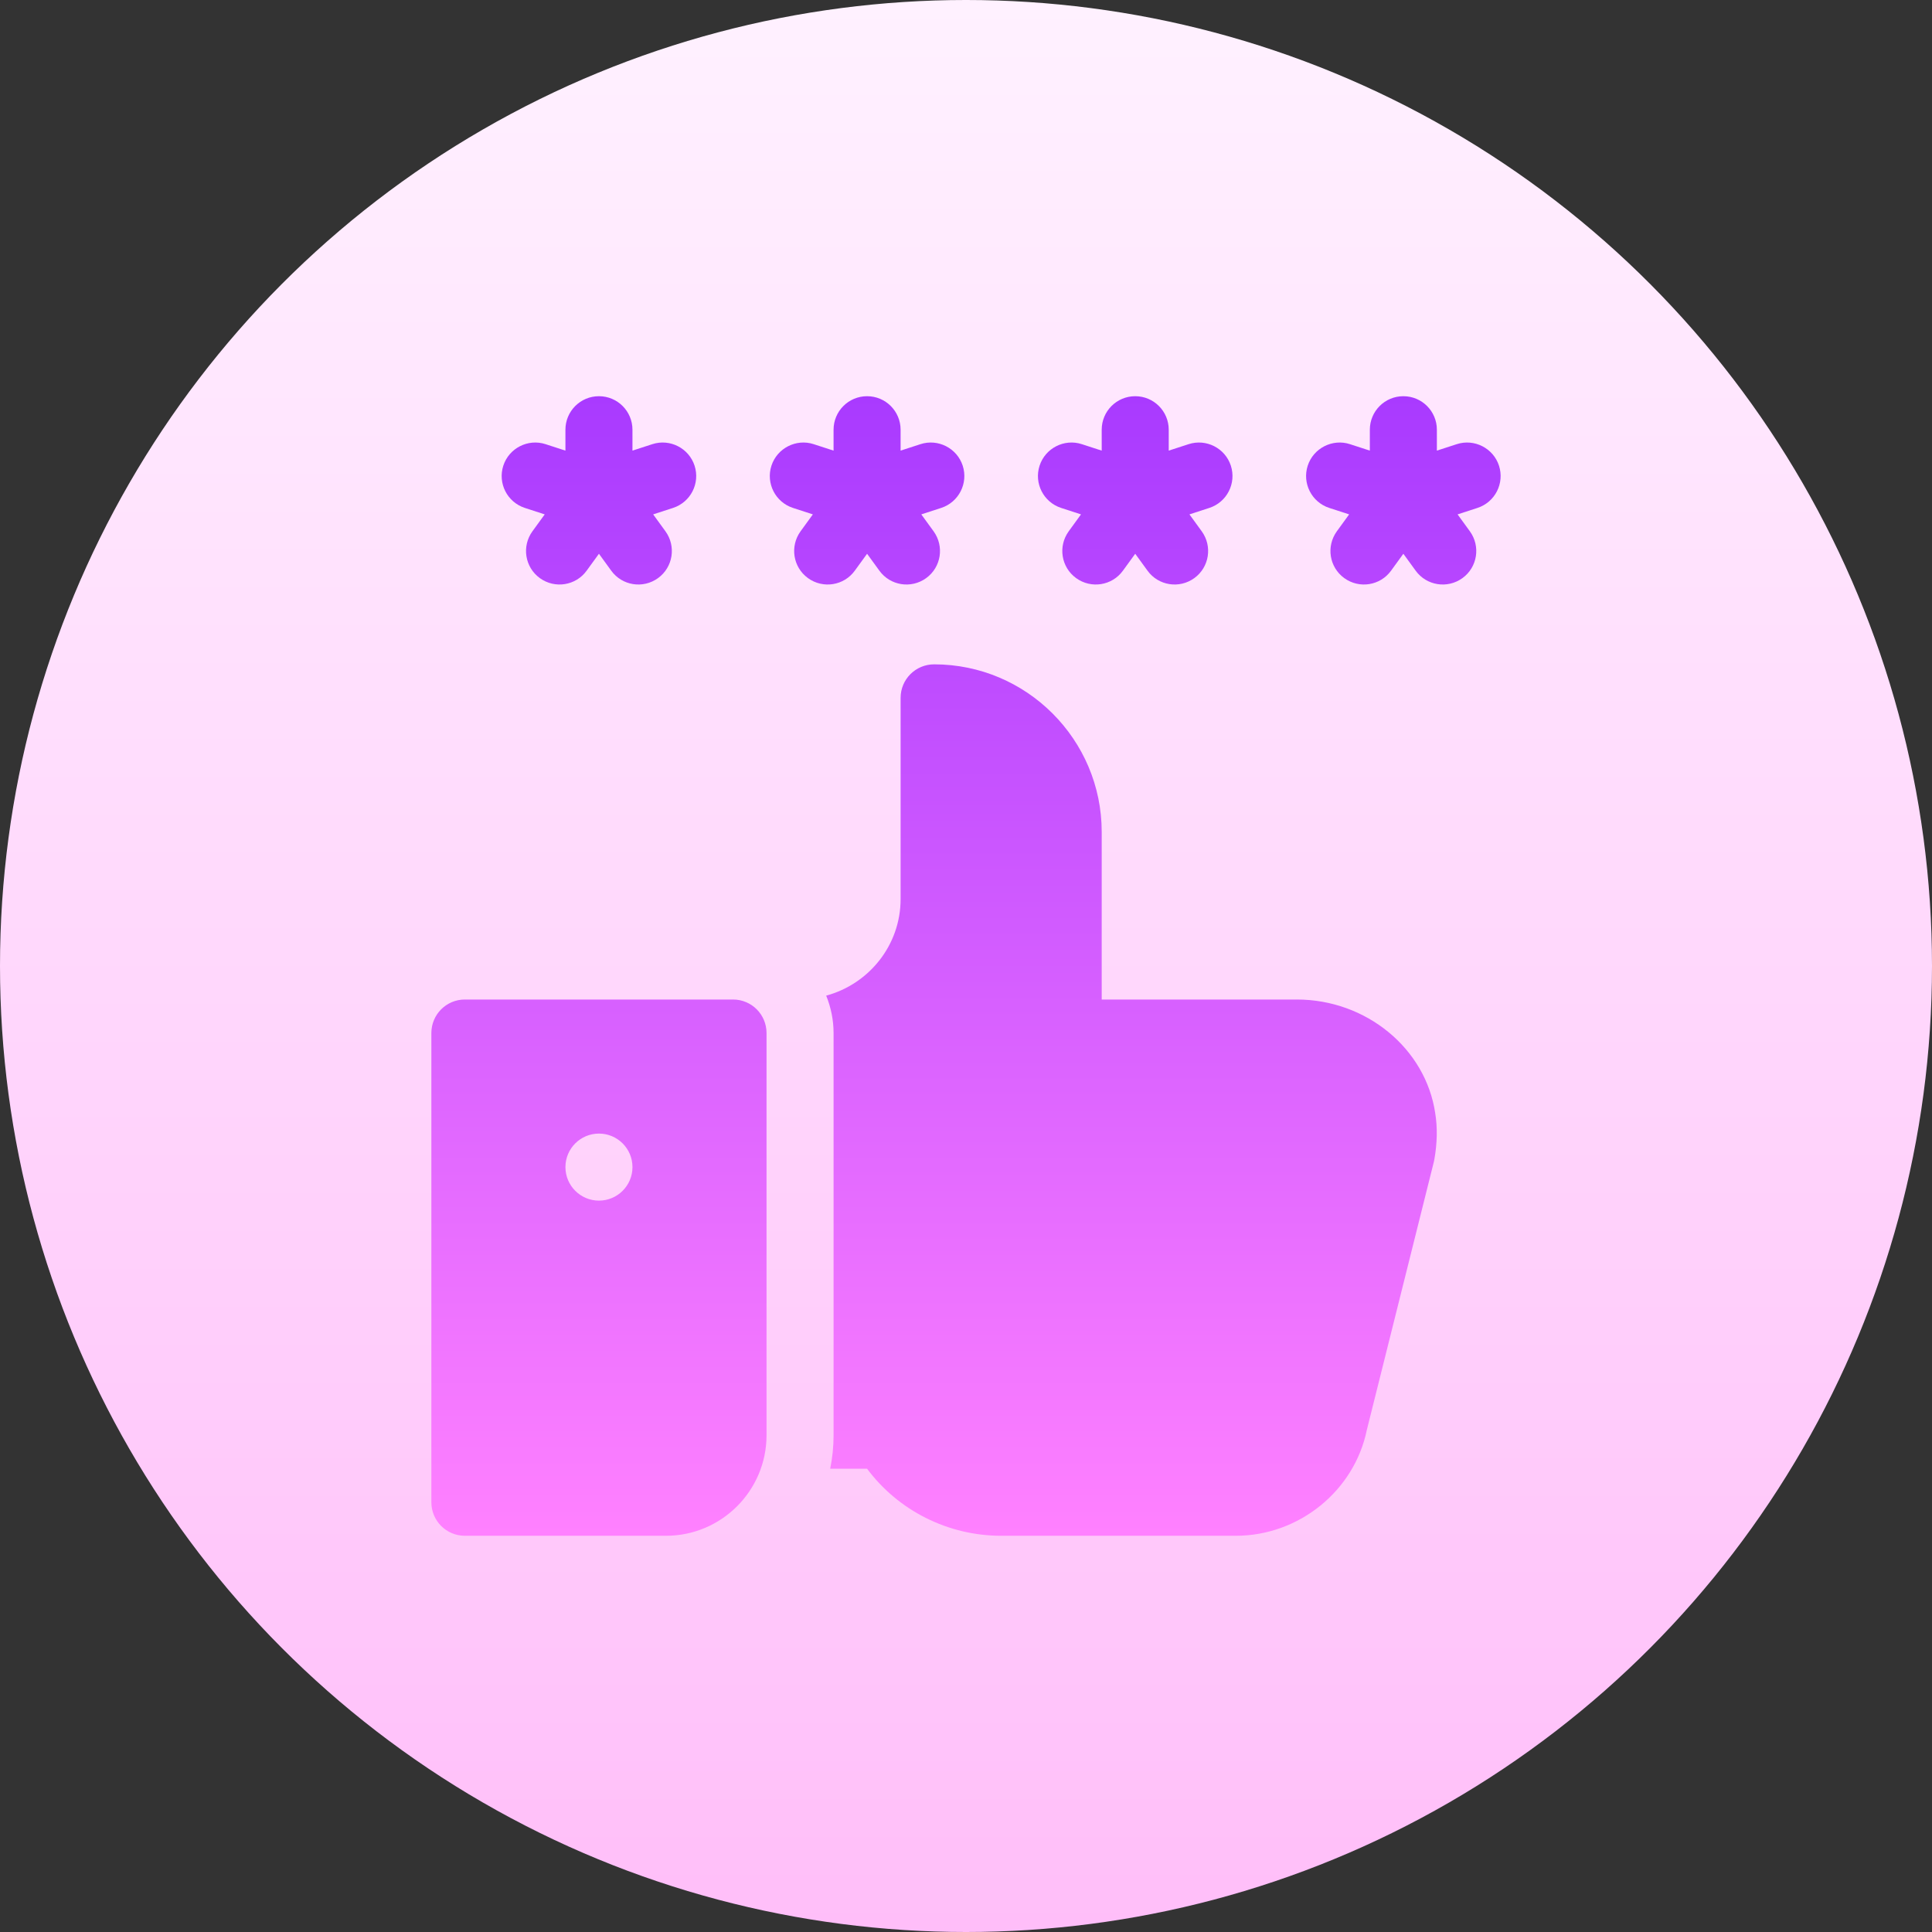 <svg xmlns="http://www.w3.org/2000/svg" xmlns:xlink="http://www.w3.org/1999/xlink" id="Capa_1" height="512" viewBox="0 0 512 512" width="512"><rect x="0" y="0" width="512" height="512" fill="#333333" stroke="none"/><linearGradient id="SVGID_1_" gradientUnits="userSpaceOnUse" x1="256" x2="256" y1="512" y2="0"><stop offset="0" stop-color="#ffbef9"></stop><stop offset="1" stop-color="#fff1ff"></stop></linearGradient><linearGradient id="SVGID_00000163769804450135745410000000009796016940897927_" gradientUnits="userSpaceOnUse" x1="256" x2="256" y1="407" y2="105"><stop offset="0" stop-color="#ff81ff"></stop><stop offset="1" stop-color="#a93aff"></stop></linearGradient><g><g><g><circle cx="256" cy="256" fill="url(#SVGID_1_)" r="256"></circle></g></g><g><g><path d="m194.257 264.882h-71.059c-4.91 0-8.882 3.973-8.882 8.882v124.353c0 4.91 3.973 8.882 8.882 8.882h53.294c14.694 0 26.647-11.953 26.647-26.647v-106.587c0-4.91-3.972-8.883-8.882-8.883zm-35.529 53.295c-4.905 0-8.882-3.977-8.882-8.882 0-4.906 3.977-8.883 8.882-8.883s8.882 3.976 8.882 8.883c0 4.904-3.977 8.882-8.882 8.882zm67.797-166.935 3.261-4.489 3.261 4.489c2.869 3.959 8.414 4.854 12.404 1.96 3.973-2.88 4.84-8.431 1.96-12.404l-3.256-4.481 5.268-1.712c4.667-1.518 7.217-6.532 5.708-11.19-1.509-4.649-6.54-7.217-11.19-5.708l-5.274 1.714v-5.54c0-4.91-3.973-8.882-8.882-8.882s-8.882 3.973-8.882 8.882v5.54l-5.274-1.714c-4.632-1.509-9.68 1.058-11.19 5.708-1.509 4.658 1.041 9.672 5.708 11.19l5.268 1.712-3.256 4.481c-2.88 3.973-2.012 9.524 1.96 12.404 3.991 2.894 9.537 1.999 12.406-1.96zm-87.436-16.637 5.268 1.712-3.256 4.481c-2.88 3.973-2.012 9.524 1.96 12.404 3.989 2.893 9.535 1.999 12.404-1.96l3.261-4.489 3.261 4.489c2.869 3.959 8.414 4.854 12.404 1.96 3.973-2.88 4.84-8.431 1.96-12.404l-3.256-4.481 5.269-1.712c4.667-1.518 7.217-6.532 5.708-11.19-1.509-4.649-6.523-7.217-11.19-5.708l-5.274 1.714v-5.54c0-4.91-3.973-8.882-8.882-8.882-4.91 0-8.882 3.973-8.882 8.882v5.54l-5.274-1.714c-4.649-1.509-9.68 1.058-11.19 5.708-1.508 4.658 1.043 9.672 5.709 11.19zm142.118 0 5.269 1.712-3.256 4.481c-2.88 3.973-2.012 9.524 1.96 12.404 3.989 2.893 9.535 1.999 12.404-1.96l3.261-4.489 3.261 4.489c2.869 3.959 8.414 4.854 12.404 1.96 3.973-2.88 4.84-8.431 1.96-12.404l-3.256-4.481 5.268-1.712c4.667-1.518 7.217-6.532 5.708-11.19-1.509-4.649-6.523-7.217-11.19-5.708l-5.274 1.714v-5.54c0-4.91-3.973-8.882-8.882-8.882-4.91 0-8.882 3.973-8.882 8.882v5.54l-5.274-1.714c-4.649-1.509-9.68 1.058-11.19 5.708-1.508 4.658 1.042 9.672 5.709 11.19zm116.043-11.19c-1.509-4.649-6.54-7.217-11.19-5.708l-5.274 1.714v-5.54c0-4.91-3.973-8.882-8.882-8.882-4.91 0-8.882 3.973-8.882 8.882v5.54l-5.274-1.714c-4.632-1.509-9.68 1.058-11.19 5.708-1.509 4.658 1.041 9.672 5.708 11.19l5.269 1.712-3.256 4.481c-2.88 3.973-2.012 9.524 1.96 12.404 3.989 2.893 9.535 1.999 12.404-1.96l3.261-4.489 3.261 4.489c2.869 3.959 8.414 4.854 12.404 1.96 3.973-2.88 4.84-8.431 1.96-12.404l-3.256-4.481 5.268-1.712c4.668-1.518 7.218-6.532 5.709-11.19zm-53.589 141.467h-51.698v-44.412c0-24.487-19.916-44.412-44.412-44.412-4.91 0-8.882 3.973-8.882 8.882v53.294c0 12.284-8.396 22.547-19.721 25.619 1.237 3.07 1.956 6.403 1.956 9.91v106.588c0 3.041-.312 6.011-.898 8.882h9.78c8.24 11.068 21.425 17.765 35.529 17.765h62.176c16.793 0 31.435-11.953 34.731-28.052l17.765-71.059c.052-.191.087-.39.122-.59.781-4.346.85-8.518.243-12.265-2.532-17.19-18.302-30.15-36.691-30.15z" fill="url(#SVGID_00000163769804450135745410000000009796016940897927_)"></path></g></g></g></svg>